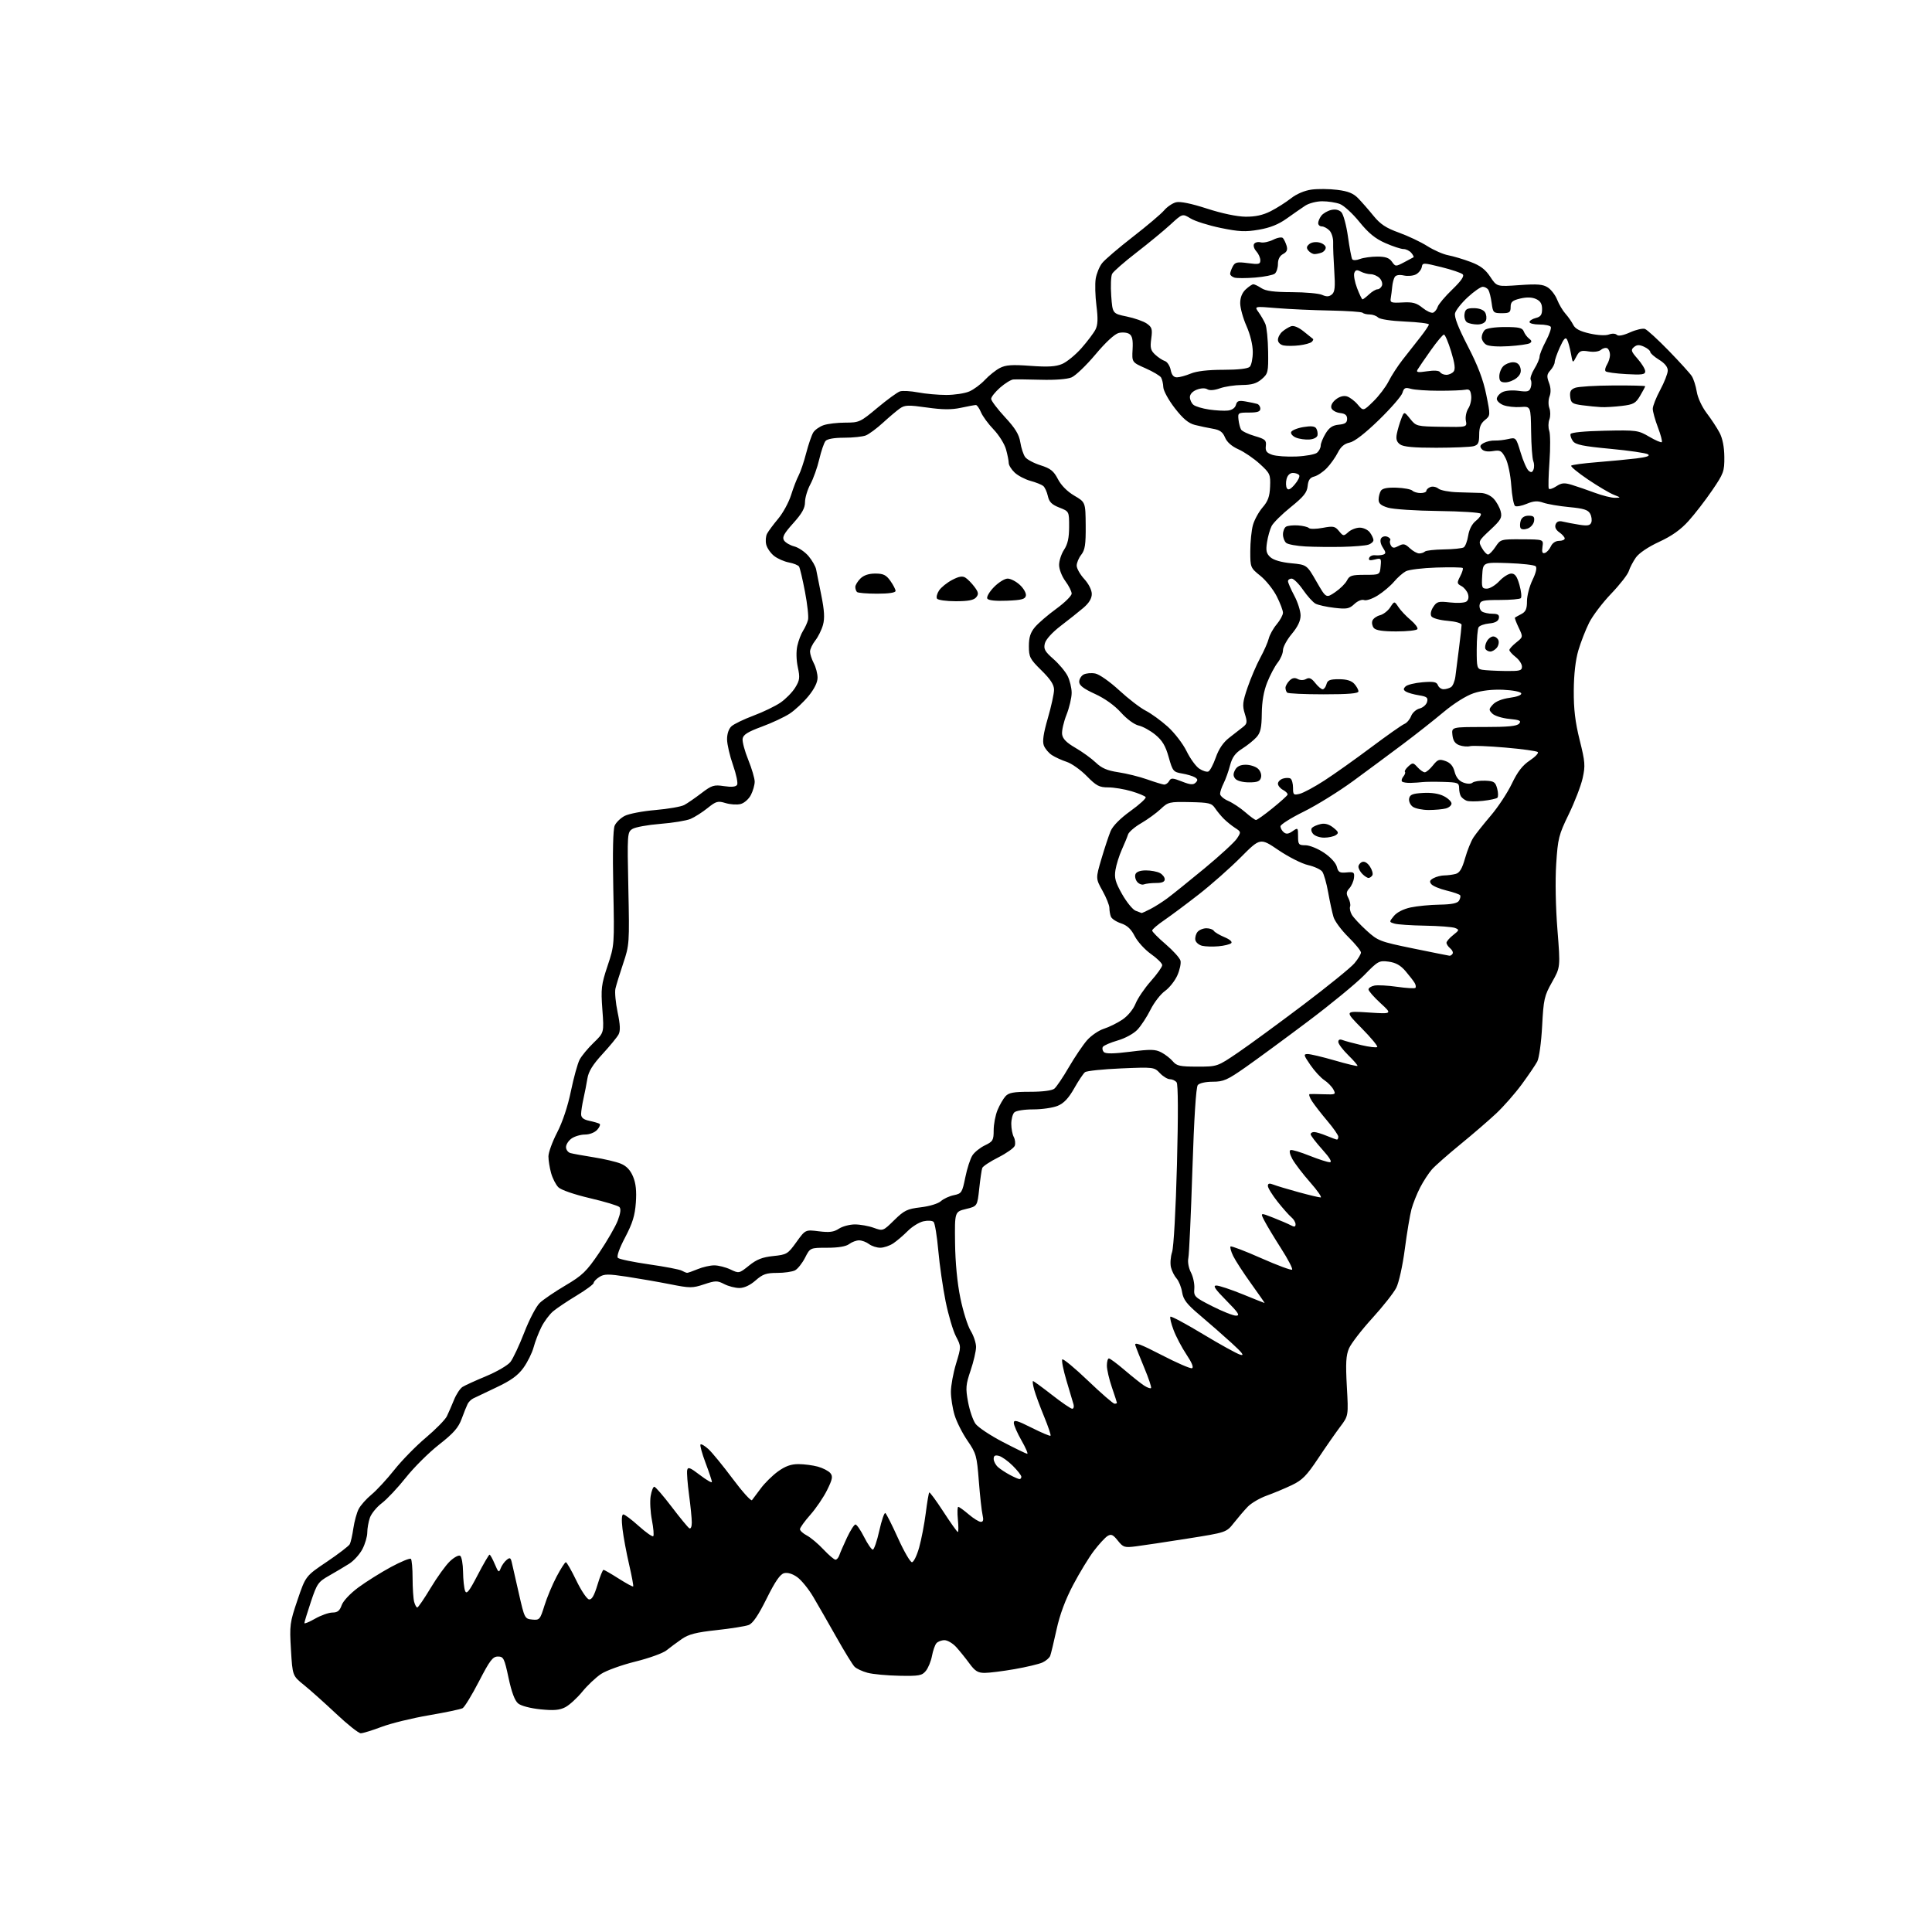 <?xml version="1.0" encoding="UTF-8" standalone="no"?>
<svg 
  version="1.1" 
  xmlns="http://www.w3.org/2000/svg" 
  xmlns:xlink="http://www.w3.org/1999/xlink" 
  xmlns:svg="http://www.w3.org/2000/svg"
  xmlns:rdf="http://www.w3.org/1999/02/22-rdf-syntax-ns#"
  xmlns:cc="http://creativecommons.org/ns#"
  xmlns:dc="http://purl.org/dc/elements/1.1/"
  viewBox="0 0 768 768"
  width="768"
  height="768"
>
<style>svg {background-color: white; }</style>"
<path stroke="none" fill="black" fill-rule="evenodd" d="M143.40,689.00C142.55,689.00 138.15,685.51 133.63,681.25C129.10,676.99 123.35,671.84 120.84,669.82C116.28,666.14 116.28,666.14 115.66,655.82C115.07,646.00 115.20,645.04 118.27,636.00C121.50,626.50 121.50,626.50 129.91,620.84C134.54,617.72 138.64,614.57 139.04,613.84C139.43,613.10 140.08,610.26 140.47,607.51C140.87,604.77 141.82,601.32 142.58,599.85C143.34,598.38 145.63,595.80 147.67,594.12C149.71,592.44 153.80,588.01 156.76,584.28C159.72,580.55 165.36,574.79 169.30,571.48C173.23,568.16 176.99,564.34 177.64,562.98C178.30,561.61 179.57,558.68 180.48,556.45C181.38,554.23 182.91,551.91 183.88,551.31C184.85,550.70 189.10,548.77 193.32,547.01C197.55,545.25 201.86,542.73 202.90,541.40C203.94,540.07 206.43,534.79 208.42,529.65C210.40,524.52 213.18,519.23 214.58,517.91C215.98,516.58 220.57,513.46 224.79,510.97C231.54,506.98 233.14,505.43 238.18,498.00C241.32,493.35 244.65,487.59 245.57,485.19C246.69,482.24 246.90,480.50 246.22,479.82C245.66,479.26 240.38,477.67 234.49,476.29C228.26,474.83 223.02,473.02 221.96,471.96C220.95,470.95 219.65,468.41 219.07,466.31C218.49,464.22 218.01,461.24 218.01,459.70C218.00,458.16 219.56,453.88 221.47,450.18C223.62,446.05 225.72,439.73 226.95,433.72C228.06,428.37 229.61,422.75 230.40,421.24C231.19,419.73 233.70,416.70 235.98,414.50C240.13,410.50 240.13,410.50 239.45,401.34C238.84,393.00 239.02,391.44 241.51,383.96C244.25,375.75 244.25,375.68 243.79,353.12C243.49,338.67 243.69,329.66 244.35,328.18C244.92,326.90 246.72,325.16 248.35,324.32C249.98,323.48 255.46,322.43 260.53,322.00C265.60,321.56 270.76,320.67 272.00,320.00C273.24,319.34 276.30,317.23 278.81,315.31C282.96,312.15 283.79,311.89 287.83,312.50C290.82,312.95 292.52,312.78 293.01,311.98C293.41,311.34 292.68,307.81 291.39,304.15C290.10,300.49 289.03,295.88 289.02,293.90C289.01,291.70 289.69,289.68 290.79,288.69C291.78,287.80 295.71,285.90 299.54,284.47C303.37,283.04 308.19,280.71 310.25,279.30C312.32,277.88 314.94,275.21 316.09,273.36C317.91,270.42 318.04,269.40 317.14,265.21C316.53,262.36 316.45,258.92 316.96,256.69C317.42,254.64 318.45,251.95 319.24,250.73C320.03,249.50 320.91,247.55 321.20,246.40C321.50,245.24 320.95,240.24 320.00,235.27C319.05,230.30 317.99,225.78 317.64,225.23C317.30,224.68 315.49,223.94 313.61,223.59C311.74,223.24 309.08,222.07 307.71,220.99C306.34,219.91 304.94,217.89 304.59,216.50C304.24,215.10 304.39,213.13 304.93,212.13C305.47,211.12 307.47,208.43 309.38,206.15C311.28,203.87 313.58,199.64 314.48,196.75C315.38,193.86 316.73,190.38 317.47,189.00C318.21,187.62 319.56,183.64 320.46,180.15C321.37,176.66 322.64,172.96 323.28,171.92C323.93,170.88 325.77,169.58 327.38,169.02C328.98,168.46 332.88,168.00 336.03,168.00C341.56,168.00 342.00,167.79 348.81,162.09C352.70,158.84 356.72,155.91 357.75,155.58C358.79,155.25 362.03,155.44 364.95,155.99C367.88,156.55 372.93,157.00 376.17,157.00C379.41,157.00 383.51,156.38 385.28,155.62C387.05,154.87 389.85,152.80 391.50,151.03C393.15,149.27 395.82,147.13 397.44,146.29C399.78,145.07 402.26,144.89 409.59,145.43C416.54,145.94 419.64,145.76 422.20,144.69C424.06,143.91 427.53,141.07 429.90,138.39C432.26,135.70 434.77,132.38 435.47,131.00C436.41,129.15 436.51,126.69 435.85,121.50C435.36,117.65 435.23,112.83 435.56,110.78C435.90,108.73 437.04,105.94 438.12,104.58C439.19,103.22 444.66,98.54 450.28,94.18C455.90,89.82 461.50,85.09 462.72,83.66C463.94,82.22 466.09,80.76 467.50,80.41C469.15,80.00 473.51,80.89 479.78,82.92C485.70,84.84 491.69,86.10 495.09,86.14C498.99,86.18 502.01,85.53 505.09,83.97C507.52,82.74 511.14,80.44 513.15,78.86C515.37,77.11 518.57,75.75 521.32,75.37C523.81,75.03 528.43,75.07 531.59,75.47C535.92,76.01 537.98,76.84 539.92,78.85C541.34,80.31 544.08,83.44 546.00,85.81C548.72,89.14 550.98,90.64 556.11,92.48C559.74,93.79 564.82,96.20 567.39,97.83C569.96,99.46 573.70,101.10 575.70,101.47C577.70,101.85 581.68,103.03 584.55,104.11C588.44,105.56 590.44,107.07 592.39,110.02C595.01,113.98 595.01,113.98 603.96,113.34C611.18,112.83 613.37,113.01 615.30,114.28C616.62,115.14 618.29,117.34 619.01,119.17C619.73,121.00 621.21,123.50 622.30,124.71C623.39,125.93 624.78,127.92 625.39,129.14C626.18,130.71 628.08,131.71 631.95,132.58C635.15,133.30 638.29,133.46 639.57,132.97C640.82,132.50 642.15,132.55 642.70,133.10C643.31,133.71 645.23,133.35 647.98,132.12C650.36,131.05 653.03,130.44 653.90,130.76C654.78,131.09 659.03,134.98 663.35,139.42C667.67,143.87 671.79,148.40 672.50,149.50C673.22,150.60 674.11,153.40 674.49,155.71C674.87,158.11 676.57,161.77 678.43,164.21C680.23,166.57 682.53,170.07 683.55,172.00C684.74,174.26 685.42,177.68 685.45,181.64C685.50,187.38 685.18,188.24 680.61,194.93C677.93,198.87 673.71,204.33 671.25,207.06C668.13,210.54 664.60,213.05 659.56,215.38C655.22,217.38 651.53,219.87 650.30,221.61C649.18,223.20 647.91,225.62 647.48,227.00C647.06,228.37 643.90,232.42 640.47,236.00C637.04,239.57 633.10,244.77 631.71,247.54C630.31,250.32 628.39,255.27 627.42,258.54C626.29,262.38 625.64,268.07 625.60,274.50C625.55,281.90 626.16,287.02 627.94,294.17C630.12,302.89 630.23,304.38 629.12,309.36C628.44,312.40 625.95,318.85 623.60,323.69C619.62,331.87 619.27,333.28 618.61,343.50C618.19,350.01 618.39,360.63 619.10,369.50C620.29,384.51 620.29,384.51 616.96,390.41C613.88,395.87 613.59,397.18 613.02,407.91C612.67,414.47 611.82,420.58 611.07,422.00C610.33,423.38 607.56,427.45 604.91,431.06C602.26,434.67 597.70,439.86 594.79,442.59C591.88,445.32 585.45,450.87 580.50,454.91C575.55,458.96 570.46,463.44 569.19,464.88C567.93,466.32 565.83,469.53 564.54,472.02C563.26,474.50 561.70,478.40 561.08,480.69C560.47,482.97 559.27,490.12 558.43,496.57C557.57,503.14 556.07,509.90 555.03,511.93C554.01,513.94 549.71,519.38 545.47,524.04C541.23,528.69 537.08,534.08 536.25,536.00C535.05,538.78 534.88,541.88 535.39,551.14C536.04,562.79 536.04,562.79 532.76,567.14C530.95,569.54 527.00,575.21 523.98,579.75C519.41,586.62 517.67,588.39 513.50,590.37C510.75,591.68 506.25,593.56 503.50,594.55C500.75,595.54 497.38,597.52 496.00,598.95C494.62,600.38 492.15,603.27 490.50,605.36C487.50,609.17 487.50,609.17 472.00,611.62C463.48,612.97 454.29,614.35 451.58,614.69C447.01,615.27 446.50,615.12 444.34,612.41C442.44,610.02 441.71,609.70 440.26,610.59C439.29,611.19 436.87,613.83 434.87,616.45C432.87,619.07 429.15,625.18 426.59,630.03C423.49,635.91 421.29,641.83 419.99,647.79C418.92,652.70 417.78,657.40 417.47,658.23C417.15,659.05 415.76,660.24 414.39,660.87C413.01,661.50 408.03,662.68 403.31,663.51C398.60,664.33 393.24,665.00 391.42,665.00C388.74,665.00 387.57,664.28 385.36,661.25C383.85,659.19 381.49,656.26 380.12,654.75C378.75,653.24 376.64,652.00 375.44,652.00C374.23,652.00 372.78,652.56 372.21,653.25C371.64,653.94 370.86,656.20 370.47,658.28C370.08,660.37 368.99,663.02 368.05,664.19C366.51,666.09 365.40,666.29 357.48,666.14C352.61,666.05 346.93,665.52 344.86,664.96C342.79,664.40 340.46,663.32 339.70,662.55C338.93,661.79 335.69,656.51 332.49,650.83C329.29,645.15 325.14,637.93 323.28,634.78C321.42,631.63 318.55,628.10 316.90,626.93C315.04,625.60 313.08,625.01 311.71,625.36C310.12,625.76 308.15,628.61 304.74,635.48C301.40,642.20 299.27,645.33 297.59,645.97C296.27,646.47 290.53,647.38 284.84,648.00C276.70,648.88 273.75,649.64 271.00,651.55C269.07,652.89 266.36,654.90 264.97,656.02C263.58,657.15 257.99,659.17 252.55,660.51C247.11,661.86 240.99,664.07 238.95,665.42C236.91,666.76 233.53,669.95 231.45,672.50C229.36,675.04 226.33,677.81 224.70,678.65C222.44,679.82 220.15,680.02 214.86,679.49C210.85,679.08 207.13,678.11 205.97,677.15C204.63,676.05 203.37,672.68 202.16,667.00C200.49,659.17 200.15,658.50 197.92,658.50C195.87,658.50 194.73,660.00 190.40,668.38C187.59,673.81 184.67,678.60 183.90,679.03C183.13,679.46 177.10,680.72 170.50,681.85C163.90,682.97 155.45,685.04 151.73,686.44C148.00,687.85 144.26,689.00 143.40,689.00zM125.25,643.45C127.59,642.12 130.69,641.02 132.15,641.01C134.18,641.00 135.04,640.31 135.82,638.09C136.41,636.41 139.19,633.45 142.46,631.03C145.56,628.74 151.38,625.10 155.38,622.93C159.39,620.77 162.97,619.30 163.34,619.67C163.70,620.03 164.01,623.52 164.01,627.42C164.02,631.31 164.30,635.51 164.63,636.75C164.96,637.99 165.52,639.00 165.88,639.00C166.23,639.00 168.62,635.51 171.18,631.25C173.74,626.99 177.18,622.21 178.84,620.64C180.49,619.07 182.32,618.08 182.92,618.45C183.51,618.82 184.03,621.68 184.07,624.81C184.11,627.94 184.48,631.35 184.88,632.39C185.48,633.91 186.47,632.67 189.86,626.14C192.19,621.66 194.33,618.00 194.60,618.00C194.88,618.00 195.81,619.69 196.68,621.75C198.08,625.08 198.34,625.27 199.01,623.47C199.43,622.35 200.48,620.84 201.35,620.13C202.69,619.01 203.00,619.16 203.46,621.16C203.75,622.45 205.02,628.00 206.27,633.50C208.50,643.32 208.59,643.51 211.57,643.80C214.46,644.08 214.69,643.83 216.41,638.30C217.40,635.11 219.57,629.91 221.24,626.75C222.91,623.59 224.57,621.00 224.93,621.00C225.29,621.00 227.16,624.26 229.08,628.24C231.00,632.23 233.27,635.62 234.12,635.78C235.22,636.00 236.18,634.37 237.49,630.04C238.49,626.72 239.58,624.01 239.91,624.03C240.23,624.04 242.94,625.61 245.93,627.51C248.92,629.41 251.51,630.82 251.70,630.64C251.88,630.45 251.15,626.52 250.08,621.90C249.01,617.28 247.82,610.91 247.45,607.75C247.02,604.11 247.14,602.00 247.78,602.00C248.33,602.00 251.10,604.08 253.93,606.63C256.76,609.17 259.35,610.99 259.68,610.66C260.00,610.33 259.77,607.46 259.15,604.28C258.53,601.10 258.30,596.81 258.64,594.75C258.98,592.69 259.63,591.00 260.09,591.00C260.54,591.00 263.63,594.57 266.96,598.94C270.28,603.31 273.45,607.16 274.00,607.50C274.58,607.86 275.00,606.90 275.00,605.22C275.00,603.62 274.51,598.68 273.91,594.23C273.31,589.79 272.98,585.38 273.16,584.44C273.44,583.01 274.29,583.33 278.25,586.36C280.86,588.35 283.00,589.59 283.00,589.11C283.00,588.63 281.86,585.20 280.46,581.49C279.06,577.78 278.17,574.50 278.46,574.20C278.76,573.90 280.20,574.75 281.65,576.08C283.10,577.41 287.42,582.70 291.26,587.84C295.09,592.97 298.54,596.80 298.92,596.34C299.30,595.88 300.87,593.78 302.41,591.68C303.95,589.58 307.03,586.54 309.25,584.93C312.17,582.82 314.45,582.00 317.40,582.01C319.66,582.01 323.14,582.47 325.14,583.02C327.14,583.58 329.36,584.73 330.07,585.58C331.14,586.87 330.92,588.01 328.79,592.32C327.39,595.17 324.38,599.59 322.12,602.15C319.85,604.71 318.00,607.29 318.00,607.88C318.00,608.47 319.24,609.60 320.75,610.39C322.26,611.19 325.23,613.67 327.33,615.92C329.44,618.16 331.59,620.00 332.12,620.00C332.64,620.00 333.32,619.21 333.64,618.25C333.96,617.29 335.33,614.14 336.68,611.25C338.04,608.36 339.56,606.00 340.06,606.00C340.56,606.00 342.11,608.25 343.50,611.00C344.89,613.75 346.45,616.00 346.95,616.00C347.45,616.00 348.61,612.63 349.53,608.50C350.45,604.38 351.53,601.21 351.93,601.46C352.34,601.71 354.61,606.21 356.98,611.46C359.35,616.71 361.84,621.00 362.51,621.00C363.19,621.00 364.47,618.38 365.37,615.18C366.27,611.97 367.45,605.83 368.00,601.51C368.54,597.20 369.17,593.50 369.39,593.28C369.61,593.06 372.14,596.51 375.02,600.94C377.90,605.37 380.48,609.00 380.76,609.00C381.03,609.00 381.04,606.75 380.77,604.00C380.51,601.25 380.58,599.00 380.93,599.00C381.29,599.00 383.13,600.33 385.04,601.96C386.94,603.59 389.11,604.94 389.87,604.96C390.85,604.99 391.05,604.23 390.59,602.25C390.23,600.74 389.56,594.67 389.10,588.77C388.32,578.66 388.05,577.72 384.59,572.69C382.57,569.76 380.26,565.18 379.46,562.52C378.65,559.86 378.00,555.69 378.00,553.25C378.00,550.81 378.93,545.77 380.06,542.04C382.11,535.28 382.11,535.28 380.01,531.24C378.85,529.01 377.00,522.76 375.90,517.35C374.81,511.93 373.49,502.81 372.98,497.07C372.47,491.34 371.63,486.23 371.12,485.72C370.61,485.21 368.80,485.10 367.10,485.48C365.39,485.85 362.58,487.59 360.85,489.33C359.12,491.07 356.53,493.28 355.10,494.24C353.67,495.20 351.35,495.99 349.94,495.99C348.53,496.00 346.51,495.34 345.44,494.53C344.37,493.72 342.60,493.06 341.50,493.06C340.40,493.06 338.63,493.72 337.56,494.53C336.29,495.49 333.25,496.00 328.83,496.00C322.04,496.00 322.04,496.00 320.02,499.97C318.90,502.15 317.12,504.40 316.06,504.97C315.00,505.53 311.80,506.00 308.95,506.00C304.61,506.00 303.20,506.49 300.35,509.00C298.17,510.91 295.84,512.00 293.92,512.00C292.26,512.00 289.54,511.30 287.89,510.44C285.14,509.02 284.42,509.03 279.88,510.54C275.23,512.08 274.32,512.08 266.42,510.51C261.75,509.59 254.01,508.24 249.22,507.51C241.77,506.38 240.17,506.39 238.25,507.62C237.01,508.40 236.00,509.47 236.00,509.98C236.00,510.49 232.96,512.74 229.25,514.98C225.54,517.22 221.31,520.05 219.86,521.27C218.42,522.50 216.32,525.30 215.22,527.51C214.11,529.71 212.71,533.35 212.11,535.60C211.50,537.85 209.68,541.52 208.05,543.77C205.86,546.79 203.10,548.79 197.30,551.52C193.01,553.55 188.86,555.53 188.07,555.92C187.28,556.31 186.31,557.28 185.90,558.07C185.50,558.86 184.43,561.52 183.52,564.00C182.22,567.55 180.31,569.72 174.49,574.28C170.43,577.46 164.50,583.36 161.31,587.39C158.11,591.42 153.83,595.98 151.79,597.52C149.75,599.06 147.62,601.67 147.04,603.31C146.47,604.95 146.00,607.60 146.00,609.19C146.00,610.78 145.13,613.75 144.07,615.79C143.01,617.83 140.64,620.45 138.82,621.60C136.99,622.76 133.40,624.89 130.83,626.35C126.48,628.81 126.00,629.51 123.58,636.75C122.16,641.01 121.00,644.82 121.00,645.20C121.00,645.57 122.91,644.79 125.25,643.45zM405.25,587.96C405.66,587.98 406.00,587.57 406.00,587.03C406.00,586.50 404.48,584.54 402.61,582.68C400.75,580.82 398.27,579.04 397.11,578.74C395.56,578.33 395.00,578.65 395.00,579.94C395.00,580.90 395.79,582.38 396.75,583.22C397.71,584.06 399.85,585.46 401.50,586.33C403.15,587.21 404.84,587.94 405.25,587.96zM408.32,577.91C408.78,577.96 407.76,575.58 406.07,572.63C404.38,569.67 403.00,566.52 403.00,565.62C403.00,564.28 404.30,564.63 410.10,567.55C414.01,569.52 417.39,570.95 417.61,570.72C417.83,570.50 416.68,567.06 415.04,563.09C413.40,559.11 411.63,554.31 411.11,552.43C410.59,550.54 410.38,549.00 410.65,549.00C410.92,549.00 414.31,551.48 418.18,554.50C422.04,557.52 425.66,560.00 426.22,560.00C426.78,560.00 427.01,559.21 426.74,558.25C426.46,557.29 425.20,553.02 423.93,548.78C422.66,544.53 421.92,540.75 422.28,540.38C422.65,540.02 427.25,543.83 432.51,548.86C437.77,553.89 442.51,558.00 443.04,558.00C443.57,558.00 444.00,557.85 444.00,557.66C444.00,557.47 443.10,554.70 442.00,551.50C440.90,548.30 440.00,544.41 440.00,542.84C440.00,541.28 440.36,540.00 440.81,540.00C441.26,540.00 444.06,542.08 447.04,544.63C450.03,547.18 453.50,549.94 454.77,550.77C456.03,551.59 457.28,552.05 457.55,551.78C457.82,551.52 456.64,547.97 454.94,543.90C453.24,539.83 451.60,535.70 451.30,534.72C450.89,533.38 453.47,534.35 461.70,538.61C467.72,541.73 473.18,544.11 473.83,543.89C474.59,543.64 473.80,541.68 471.67,538.50C469.83,535.75 467.51,531.35 466.52,528.73C465.52,526.10 464.96,523.71 465.26,523.41C465.56,523.11 471.36,526.21 478.15,530.31C484.94,534.41 491.62,538.10 493.00,538.51C494.84,539.06 493.92,537.82 489.50,533.79C486.20,530.79 480.58,525.87 477.01,522.85C471.76,518.43 470.40,516.67 469.91,513.69C469.59,511.66 468.60,509.22 467.74,508.25C466.87,507.29 465.85,505.29 465.48,503.80C465.11,502.32 465.31,499.59 465.92,497.73C466.56,495.80 467.39,480.94 467.86,462.93C468.38,443.02 468.33,431.04 467.72,430.25C467.19,429.56 465.99,429.00 465.05,429.00C464.12,429.00 462.32,427.91 461.07,426.58C458.83,424.19 458.60,424.16 445.65,424.71C438.42,425.02 431.96,425.69 431.30,426.21C430.64,426.74 428.70,429.63 427.00,432.65C424.80,436.54 422.91,438.56 420.48,439.57C418.60,440.36 414.21,441.00 410.73,441.00C407.14,441.00 403.88,441.52 403.20,442.20C402.54,442.86 402.00,444.91 402.00,446.77C402.00,448.62 402.45,450.97 403.00,451.99C403.54,453.02 403.71,454.58 403.37,455.48C403.03,456.37 400.08,458.44 396.83,460.09C393.57,461.73 390.71,463.62 390.46,464.29C390.22,464.95 389.67,468.65 389.26,472.50C388.50,479.50 388.50,479.50 384.00,480.59C379.50,481.69 379.50,481.69 379.65,494.09C379.75,501.91 380.53,510.02 381.76,516.00C382.83,521.23 384.67,527.08 385.85,529.00C387.03,530.92 387.99,533.82 388.00,535.43C388.00,537.04 387.03,541.24 385.84,544.76C383.90,550.49 383.80,551.81 384.82,557.32C385.45,560.71 386.79,564.61 387.79,565.99C388.79,567.37 393.63,570.60 398.55,573.16C403.47,575.72 407.87,577.86 408.32,577.91zM491.36,523.00C493.04,523.00 492.29,521.84 487.50,517.00C482.95,512.40 482.02,511.00 483.53,511.02C484.61,511.03 489.32,512.59 494.00,514.50C498.68,516.41 502.59,517.97 502.71,517.98C502.82,517.99 500.40,514.51 497.34,510.25C494.27,505.99 491.06,501.04 490.20,499.26C489.34,497.48 488.88,495.79 489.16,495.50C489.45,495.21 494.94,497.30 501.35,500.15C507.77,502.99 513.29,505.04 513.63,504.70C513.97,504.36 512.01,500.58 509.26,496.29C506.52,492.01 503.53,487.04 502.62,485.26C500.95,482.01 500.95,482.01 506.12,484.05C508.97,485.17 512.13,486.53 513.15,487.08C514.54,487.83 515.00,487.72 515.00,486.66C515.00,485.88 514.25,484.63 513.33,483.87C512.42,483.12 509.94,480.32 507.83,477.66C505.73,475.00 504.00,472.20 504.00,471.43C504.00,470.40 504.57,470.27 506.25,470.92C507.49,471.41 511.95,472.75 516.16,473.90C520.38,475.06 524.34,476.00 524.97,476.00C525.60,476.00 523.73,473.30 520.81,469.99C517.89,466.68 514.71,462.52 513.74,460.74C512.67,458.76 512.39,457.37 513.02,457.16C513.60,456.97 516.98,457.98 520.54,459.41C524.11,460.83 527.73,462.00 528.60,462.00C529.65,462.00 528.64,460.28 525.59,456.89C523.07,454.08 521.00,451.38 521.00,450.89C521.00,450.40 521.62,450.00 522.38,450.00C523.14,450.00 525.37,450.68 527.35,451.50C529.32,452.32 531.18,453.00 531.47,453.00C531.76,453.00 532.00,452.49 532.00,451.86C532.00,451.23 530.05,448.42 527.66,445.61C525.28,442.80 522.53,439.26 521.55,437.75C520.57,436.24 520.16,434.96 520.63,434.91C521.11,434.86 523.67,434.90 526.33,434.99C530.92,435.15 531.10,435.06 530.04,433.08C529.43,431.94 527.79,430.26 526.41,429.35C525.02,428.44 522.54,425.74 520.90,423.35C518.19,419.41 518.09,419.00 519.84,419.00C520.90,419.00 525.71,420.14 530.52,421.53C535.33,422.93 539.42,423.91 539.61,423.72C539.81,423.53 538.17,421.62 535.98,419.48C533.79,417.34 532.00,414.96 532.00,414.19C532.00,413.26 532.59,413.01 533.75,413.46C534.71,413.83 538.06,414.73 541.19,415.46C544.31,416.19 547.14,416.53 547.47,416.20C547.79,415.88 545.01,412.51 541.28,408.73C534.50,401.86 534.50,401.86 544.00,402.48C553.50,403.10 553.50,403.10 548.75,398.75C546.14,396.35 544.00,393.91 544.00,393.31C544.00,392.72 545.08,392.03 546.39,391.78C547.70,391.53 551.78,391.75 555.44,392.28C559.10,392.80 562.34,392.99 562.64,392.69C562.94,392.39 562.80,391.51 562.34,390.72C561.88,389.94 560.25,387.83 558.73,386.05C556.74,383.72 554.85,382.66 552.00,382.27C548.21,381.77 547.76,382.02 542.27,387.66C539.09,390.91 529.08,399.15 520.00,405.97C510.93,412.79 499.77,420.99 495.21,424.19C487.88,429.33 486.37,430.00 482.08,430.00C479.28,430.00 476.78,430.56 476.14,431.33C475.44,432.18 474.66,444.40 473.99,465.08C473.42,482.91 472.70,498.68 472.38,500.12C472.06,501.64 472.49,504.05 473.42,505.84C474.30,507.54 474.90,510.41 474.76,512.22C474.51,515.37 474.80,515.65 481.89,519.25C485.95,521.31 490.21,523.00 491.36,523.00zM273.13,505.97C273.47,505.99 275.37,505.32 277.35,504.50C279.32,503.68 282.28,503.00 283.93,503.00C285.58,503.00 288.47,503.74 290.36,504.63C293.75,506.25 293.82,506.24 297.76,503.08C300.79,500.63 303.06,499.75 307.37,499.30C312.76,498.75 313.18,498.49 316.58,493.75C320.15,488.79 320.15,488.79 325.51,489.46C329.70,489.98 331.44,489.76 333.47,488.43C334.90,487.49 337.76,486.73 339.83,486.73C341.91,486.73 345.27,487.33 347.31,488.07C351.00,489.40 351.03,489.39 355.48,485.02C359.45,481.13 360.62,480.56 366.03,479.92C369.50,479.51 372.93,478.46 374.02,477.48C375.06,476.54 377.38,475.46 379.17,475.10C382.25,474.47 382.49,474.08 383.72,468.03C384.43,464.51 385.71,460.57 386.56,459.27C387.40,457.98 389.65,456.18 391.55,455.28C394.70,453.77 395.00,453.25 395.00,449.28C395.00,446.89 395.69,443.28 396.54,441.25C397.38,439.23 398.80,436.77 399.69,435.79C400.99,434.35 402.90,434.00 409.46,434.00C414.51,434.00 418.20,433.52 419.14,432.75C419.97,432.06 422.57,428.22 424.90,424.20C427.24,420.19 430.49,415.38 432.12,413.51C433.76,411.65 436.76,409.60 438.80,408.95C440.83,408.31 444.15,406.67 446.18,405.31C448.33,403.85 450.48,401.25 451.39,398.99C452.23,396.88 454.96,392.85 457.46,390.04C459.96,387.23 462.00,384.36 462.00,383.66C462.00,382.96 460.00,380.97 457.55,379.25C455.10,377.52 452.19,374.32 451.07,372.14C449.63,369.31 448.06,367.84 445.61,367.04C443.72,366.41 441.91,365.21 441.59,364.37C441.26,363.53 441.00,361.97 441.00,360.92C441.00,359.86 439.77,356.80 438.27,354.11C435.54,349.21 435.54,349.21 437.82,341.45C439.08,337.18 440.73,332.20 441.48,330.39C442.35,328.31 445.28,325.35 449.39,322.39C452.99,319.80 455.70,317.32 455.42,316.87C455.14,316.42 452.60,315.37 449.78,314.53C446.95,313.69 442.79,313.00 440.53,313.00C436.98,313.00 435.81,312.39 432.01,308.51C429.59,306.05 426.01,303.50 424.05,302.86C422.10,302.22 419.45,301.01 418.16,300.17C416.87,299.34 415.42,297.61 414.94,296.34C414.32,294.70 414.78,291.52 416.53,285.50C417.89,280.81 419.00,275.72 419.00,274.20C419.00,272.19 417.61,270.06 414.00,266.50C409.40,261.97 409.00,261.19 409.00,256.86C409.00,253.34 409.61,251.43 411.42,249.28C412.75,247.70 416.57,244.41 419.92,241.98C423.26,239.54 426.00,236.84 426.00,235.97C426.00,235.10 424.88,232.86 423.50,231.00C422.11,229.12 421.00,226.25 421.01,224.56C421.01,222.88 421.91,220.15 423.00,218.50C424.43,216.33 424.99,213.80 424.99,209.40C425.00,203.30 425.00,203.30 421.11,201.77C418.10,200.59 417.06,199.55 416.54,197.19C416.17,195.51 415.34,193.70 414.69,193.17C414.03,192.64 411.75,191.73 409.61,191.15C407.47,190.56 404.66,189.09 403.36,187.87C402.06,186.65 401.00,184.94 400.99,184.08C400.99,183.21 400.50,180.76 399.91,178.63C399.32,176.50 397.10,172.95 394.99,170.74C392.87,168.54 390.60,165.45 389.95,163.87C389.29,162.29 388.38,161.00 387.93,161.00C387.47,161.00 384.80,161.49 381.99,162.10C378.21,162.91 374.70,162.88 368.43,161.99C361.07,160.95 359.68,160.99 357.74,162.35C356.51,163.21 353.48,165.77 351.00,168.04C348.52,170.31 345.46,172.58 344.18,173.09C342.91,173.59 339.03,174.00 335.56,174.00C331.56,174.00 328.84,174.48 328.15,175.31C327.55,176.04 326.44,179.30 325.67,182.56C324.91,185.83 323.32,190.29 322.14,192.49C320.96,194.68 320.00,197.89 320.00,199.63C320.00,201.98 318.81,204.11 315.32,207.99C311.63,212.09 310.85,213.54 311.65,214.81C312.21,215.69 314.05,216.78 315.75,217.21C317.45,217.65 320.00,219.40 321.42,221.08C322.84,222.77 324.19,225.13 324.42,226.33C324.66,227.52 325.59,232.18 326.49,236.68C327.70,242.71 327.88,245.78 327.15,248.41C326.61,250.37 325.23,253.16 324.08,254.62C322.94,256.08 322.00,258.06 322.00,259.02C322.00,259.98 322.67,262.06 323.49,263.64C324.32,265.21 324.99,267.80 324.99,269.40C325.00,271.25 323.70,273.88 321.38,276.71C319.39,279.14 316.05,282.26 313.96,283.65C311.87,285.03 306.86,287.38 302.83,288.86C297.22,290.93 295.43,292.06 295.20,293.67C295.03,294.82 296.04,298.60 297.45,302.06C298.85,305.52 300.00,309.41 300.00,310.72C300.00,312.03 299.32,314.42 298.48,316.04C297.63,317.67 295.82,319.26 294.38,319.62C292.95,319.98 290.27,319.80 288.41,319.23C285.36,318.30 284.66,318.49 281.26,321.23C279.19,322.89 276.15,324.83 274.50,325.53C272.85,326.23 267.45,327.11 262.50,327.50C257.55,327.89 252.56,328.80 251.40,329.52C249.36,330.81 249.32,331.34 249.78,353.17C250.24,375.01 250.19,375.66 247.72,383.00C246.34,387.12 244.95,391.63 244.64,393.02C244.33,394.40 244.72,398.62 245.51,402.39C246.56,407.38 246.66,409.77 245.88,411.23C245.29,412.33 242.40,415.84 239.46,419.04C235.63,423.21 233.95,425.93 233.51,428.68C233.17,430.78 232.47,434.39 231.95,436.69C231.43,439.00 231.00,441.78 231.00,442.86C231.00,444.28 231.91,445.04 234.25,445.54C236.04,445.92 237.87,446.45 238.32,446.72C238.76,446.98 238.36,448.05 237.41,449.10C236.42,450.19 234.37,451.00 232.57,451.00C230.85,451.00 228.44,451.70 227.22,452.56C226.00,453.41 225.00,454.96 225.00,455.99C225.00,457.02 225.79,458.09 226.75,458.36C227.71,458.63 231.88,459.39 236.00,460.04C240.12,460.69 244.98,461.83 246.79,462.58C249.04,463.50 250.57,465.12 251.65,467.71C252.77,470.38 253.09,473.43 252.76,478.07C252.40,483.17 251.44,486.28 248.50,491.88C246.15,496.34 245.06,499.46 245.63,500.03C246.15,500.55 251.73,501.70 258.03,502.61C264.34,503.51 270.18,504.63 271.00,505.10C271.82,505.56 272.78,505.95 273.13,505.97zM475.95,424.00C483.92,424.00 483.92,424.00 492.14,418.41C496.66,415.33 508.33,406.78 518.09,399.41C527.84,392.03 536.99,384.62 538.41,382.92C539.83,381.23 541.00,379.30 541.00,378.64C541.00,377.97 538.75,375.21 536.01,372.51C533.27,369.81 530.61,366.23 530.10,364.55C529.59,362.87 528.64,358.48 527.98,354.80C527.33,351.11 526.26,347.38 525.62,346.49C524.97,345.61 522.43,344.44 519.97,343.88C517.51,343.33 512.23,340.66 508.23,337.95C500.97,333.02 500.97,333.02 493.23,340.78C488.98,345.05 481.47,351.69 476.56,355.52C471.64,359.36 465.45,363.97 462.81,365.78C460.16,367.58 458.00,369.44 458.00,369.91C458.00,370.37 460.42,372.82 463.38,375.35C466.33,377.88 468.98,380.81 469.26,381.88C469.54,382.94 468.97,385.59 468.00,387.75C467.03,389.92 464.82,392.71 463.09,393.94C461.36,395.17 458.78,398.50 457.36,401.34C455.95,404.18 453.61,407.75 452.17,409.29C450.68,410.88 447.30,412.73 444.30,413.60C441.40,414.44 438.75,415.59 438.41,416.15C438.06,416.71 438.24,417.64 438.82,418.22C439.55,418.95 442.76,418.90 449.36,418.07C457.45,417.05 459.27,417.09 461.68,418.36C463.23,419.17 465.28,420.78 466.24,421.92C467.74,423.71 469.10,424.00 475.95,424.00zM576.19,379.92C576.57,379.97 577.13,379.60 577.43,379.11C577.73,378.63 577.31,377.67 576.49,376.99C575.67,376.31 575.00,375.31 575.00,374.77C575.00,374.23 576.19,372.85 577.64,371.71C580.10,369.77 580.16,369.58 578.39,368.88C577.35,368.48 572.00,368.06 566.50,367.97C561.00,367.88 555.52,367.51 554.33,367.15C552.16,366.50 552.16,366.49 554.09,364.12C555.28,362.66 557.87,361.34 560.77,360.72C563.37,360.17 568.55,359.66 572.29,359.61C577.05,359.53 579.34,359.07 579.97,358.05C580.46,357.25 580.67,356.28 580.44,355.90C580.20,355.51 577.78,354.67 575.05,354.01C572.33,353.36 569.60,352.22 568.98,351.48C568.13,350.45 568.34,349.89 569.87,349.07C570.97,348.48 572.91,347.99 574.18,347.99C575.46,347.98 577.46,347.71 578.64,347.40C580.23,346.97 581.20,345.35 582.39,341.16C583.27,338.05 584.78,334.31 585.75,332.86C586.71,331.40 589.83,327.48 592.69,324.13C595.54,320.78 599.28,315.10 601.00,311.49C603.27,306.75 605.23,304.22 608.11,302.31C610.29,300.86 611.73,299.35 611.29,298.95C610.86,298.55 605.05,297.74 598.38,297.17C591.72,296.59 585.41,296.34 584.37,296.61C583.33,296.89 581.40,296.71 580.09,296.23C578.40,295.60 577.61,294.43 577.36,292.17C577.02,289.00 577.02,289.00 589.89,289.00C599.57,289.00 603.04,288.66 603.89,287.63C604.83,286.51 604.11,286.17 599.94,285.77C597.14,285.50 594.13,284.56 593.24,283.67C591.76,282.19 591.78,281.90 593.46,280.05C594.58,278.81 597.18,277.78 600.18,277.38C603.11,276.99 604.93,276.28 604.71,275.62C604.50,274.98 601.41,274.37 597.57,274.20C593.21,274.01 589.03,274.49 585.81,275.56C582.82,276.56 577.99,279.59 573.76,283.13C569.88,286.38 562.61,292.11 557.60,295.86C552.60,299.62 543.77,306.15 538.00,310.39C532.23,314.62 523.34,320.13 518.25,322.64C513.16,325.15 509.00,327.77 509.00,328.48C509.00,329.18 509.59,330.25 510.32,330.85C511.29,331.66 512.21,331.54 513.82,330.41C515.94,328.93 516.00,328.99 516.00,332.44C516.00,335.72 516.24,336.00 518.95,336.00C520.57,336.00 523.90,337.35 526.34,339.00C528.93,340.74 531.05,343.06 531.42,344.56C531.97,346.74 532.55,347.07 535.28,346.81C538.17,346.53 538.47,346.75 538.23,348.95C538.08,350.29 537.25,352.17 536.40,353.11C535.15,354.49 535.07,355.27 536.00,356.99C536.63,358.18 536.94,359.71 536.68,360.38C536.43,361.05 536.73,362.50 537.36,363.60C537.99,364.70 540.62,367.54 543.21,369.89C547.74,374.01 548.47,374.30 561.71,377.02C569.30,378.57 575.81,379.88 576.19,379.92zM484.37,376.16C482.10,376.36 479.18,376.28 477.88,375.97C476.58,375.66 475.36,374.62 475.17,373.66C474.99,372.69 475.38,371.25 476.04,370.45C476.70,369.65 478.29,369.00 479.56,369.00C480.84,369.00 482.16,369.46 482.51,370.02C482.85,370.57 484.76,371.71 486.75,372.54C488.88,373.43 489.98,374.40 489.43,374.92C488.92,375.40 486.64,375.96 484.37,376.16zM453.80,362.94C453.96,362.97 455.54,362.26 457.30,361.35C459.06,360.45 462.07,358.54 464.00,357.11C465.93,355.69 472.56,350.35 478.74,345.25C484.92,340.14 490.75,334.78 491.70,333.33C493.39,330.76 493.37,330.66 490.96,329.10C489.61,328.22 487.60,326.60 486.50,325.50C485.40,324.40 483.82,322.49 483.00,321.26C481.66,319.26 480.59,319.00 472.99,318.85C464.85,318.68 464.35,318.80 461.40,321.59C459.70,323.19 456.21,325.73 453.64,327.23C451.06,328.72 448.71,330.75 448.41,331.73C448.11,332.70 447.00,335.41 445.94,337.75C444.89,340.09 443.75,343.73 443.41,345.84C442.91,348.99 443.37,350.69 446.04,355.42C447.83,358.58 450.24,361.55 451.39,362.02C452.55,362.49 453.63,362.90 453.80,362.94zM454.74,351.55C453.96,351.85 452.75,351.40 452.05,350.56C451.35,349.72 451.04,348.34 451.36,347.51C451.73,346.55 453.25,346.00 455.53,346.00C457.51,346.00 460.00,346.47 461.07,347.04C462.13,347.60 463.00,348.73 463.00,349.54C463.00,350.54 461.92,351.00 459.58,351.00C457.70,351.00 455.52,351.25 454.74,351.55zM544.01,349.00C543.53,349.00 542.44,348.29 541.57,347.43C540.71,346.56 540.00,345.26 540.00,344.54C540.00,343.81 540.67,342.96 541.50,342.64C542.41,342.29 543.62,343.01 544.58,344.49C545.46,345.82 545.88,347.38 545.53,347.96C545.17,348.53 544.49,349.00 544.01,349.00zM526.37,332.98C524.65,332.99 522.67,332.31 521.96,331.46C521.20,330.54 521.05,329.56 521.59,329.03C522.09,328.54 523.62,327.88 525.00,327.57C526.67,327.18 528.33,327.66 530.00,328.99C532.12,330.68 532.27,331.14 531.00,331.98C530.17,332.52 528.09,332.98 526.37,332.98zM499.26,325.96C499.68,325.98 502.61,323.91 505.76,321.35C508.92,318.80 511.64,316.35 511.81,315.92C511.98,315.49 511.19,314.64 510.06,314.03C508.93,313.43 508.00,312.30 508.00,311.53C508.00,310.76 508.90,309.85 509.99,309.50C511.09,309.16 512.44,309.15 512.99,309.49C513.55,309.84 514.00,311.49 514.00,313.17C514.00,315.97 514.21,316.16 516.67,315.55C518.14,315.18 522.53,312.82 526.42,310.30C530.31,307.79 538.67,301.85 545.00,297.11C551.33,292.38 557.29,288.17 558.26,287.78C559.24,287.38 560.44,285.97 560.94,284.65C561.44,283.33 562.96,281.98 564.31,281.64C565.66,281.30 567.00,280.12 567.29,279.01C567.73,277.32 567.21,276.90 564.05,276.39C561.97,276.06 559.66,275.40 558.90,274.94C557.82,274.27 557.78,273.82 558.72,272.88C559.39,272.21 562.41,271.46 565.45,271.21C569.90,270.84 571.09,271.07 571.59,272.38C571.93,273.27 572.95,273.99 573.86,273.98C574.76,273.98 576.09,273.60 576.80,273.14C577.52,272.69 578.30,270.78 578.54,268.91C578.79,267.03 579.44,261.91 579.99,257.53C580.55,253.14 581.00,249.03 581.00,248.40C581.00,247.72 578.69,247.06 575.41,246.78C572.29,246.53 569.45,245.73 569.00,244.99C568.51,244.20 568.80,242.70 569.74,241.28C571.15,239.13 571.80,238.95 576.40,239.48C579.20,239.80 582.11,239.66 582.86,239.16C583.71,238.59 583.96,237.45 583.54,236.12C583.17,234.95 581.99,233.53 580.93,232.96C579.14,232.01 579.10,231.70 580.45,229.09C581.26,227.53 581.71,226.04 581.45,225.78C581.19,225.52 576.48,225.44 570.99,225.61C565.51,225.78 560.03,226.45 558.84,227.09C557.64,227.73 555.53,229.59 554.16,231.22C552.79,232.85 549.90,235.30 547.74,236.66C545.58,238.03 543.11,238.87 542.25,238.54C541.36,238.20 539.70,238.87 538.38,240.11C536.36,242.01 535.37,242.20 530.43,241.62C527.33,241.26 523.95,240.51 522.93,239.96C521.91,239.42 519.69,236.95 517.99,234.49C516.29,232.02 514.25,230.00 513.45,230.00C512.65,230.00 512.00,230.47 512.00,231.05C512.00,231.62 513.12,234.20 514.50,236.79C515.88,239.37 517.00,242.91 517.00,244.65C517.00,246.80 515.88,249.15 513.50,252.00C511.57,254.30 510.00,257.21 510.00,258.46C510.00,259.71 509.06,261.93 507.90,263.40C506.75,264.86 504.87,268.41 503.73,271.28C502.35,274.74 501.63,278.91 501.58,283.64C501.52,289.29 501.08,291.25 499.50,293.02C498.40,294.25 495.83,296.32 493.79,297.61C491.00,299.39 489.82,301.02 488.97,304.23C488.36,306.58 487.21,309.77 486.43,311.33C485.64,312.89 485.00,314.79 485.00,315.57C485.00,316.34 486.46,317.61 488.25,318.38C490.04,319.16 493.07,321.17 495.00,322.85C496.93,324.54 498.84,325.94 499.26,325.96zM567.94,321.99C565.43,321.99 562.57,321.41 561.58,320.68C560.59,319.96 559.95,318.50 560.15,317.43C560.45,315.87 561.51,315.44 565.71,315.20C569.01,315.01 572.01,315.47 573.95,316.48C575.63,317.34 577.00,318.66 577.00,319.41C577.00,320.16 575.99,321.04 574.75,321.37C573.51,321.70 570.45,321.98 567.94,321.99zM589.50,318.35C586.75,318.65 583.83,318.63 583.00,318.30C582.17,317.97 581.17,317.21 580.77,316.60C580.36,316.00 580.02,314.49 580.02,313.25C580.00,311.18 579.51,310.99 573.75,310.82C570.31,310.72 566.60,310.76 565.50,310.89C564.40,311.03 562.25,311.17 560.73,311.21C559.20,311.25 557.67,311.01 557.33,310.67C556.99,310.33 557.23,309.43 557.85,308.68C558.47,307.93 558.76,307.09 558.49,306.82C558.21,306.54 558.82,305.57 559.83,304.65C561.56,303.09 561.79,303.11 563.49,304.99C564.49,306.10 565.79,307.00 566.37,307.00C566.95,307.00 568.40,305.77 569.60,304.27C571.51,301.88 572.13,301.66 574.58,302.52C576.54,303.21 577.63,304.49 578.23,306.79C578.79,308.97 579.95,310.41 581.66,311.06C583.26,311.67 584.67,311.69 585.37,311.11C585.99,310.60 588.27,310.25 590.43,310.34C593.89,310.48 594.45,310.86 595.15,313.48C595.59,315.11 595.62,316.75 595.22,317.12C594.83,317.49 592.25,318.05 589.50,318.35zM462.70,311.88C463.36,311.95 464.28,311.32 464.74,310.50C465.48,309.17 466.08,309.19 469.83,310.66C473.14,311.97 474.33,312.07 475.28,311.12C476.22,310.18 476.16,309.72 475.01,309.01C474.20,308.51 471.89,307.82 469.88,307.48C466.41,306.89 466.14,306.56 464.57,300.97C463.32,296.49 462.04,294.36 459.28,292.08C457.28,290.43 454.30,288.79 452.66,288.42C450.93,288.04 447.96,285.87 445.59,283.23C443.04,280.40 439.15,277.62 435.25,275.84C430.69,273.75 429.00,272.45 429.00,271.03C429.00,269.95 429.79,268.65 430.76,268.13C431.73,267.61 433.81,267.43 435.39,267.73C437.00,268.04 441.18,270.98 444.88,274.39C448.52,277.75 453.26,281.40 455.42,282.50C457.57,283.60 461.52,286.46 464.19,288.86C466.87,291.27 470.24,295.65 471.68,298.60C473.13,301.56 475.40,304.69 476.74,305.56C478.07,306.44 479.69,306.95 480.33,306.69C480.97,306.44 482.30,303.94 483.29,301.13C484.48,297.72 486.25,295.11 488.64,293.26C490.60,291.74 493.06,289.82 494.10,289.00C495.79,287.67 495.87,287.07 494.83,283.72C493.81,280.45 493.95,279.06 495.95,273.22C497.22,269.53 499.48,264.25 500.97,261.50C502.47,258.75 503.99,255.30 504.35,253.83C504.71,252.36 506.12,249.82 507.50,248.18C508.87,246.55 510.00,244.47 510.00,243.57C510.00,242.67 508.88,239.72 507.51,237.02C506.14,234.32 503.22,230.66 501.01,228.89C497.06,225.71 497.00,225.57 497.01,219.08C497.01,215.46 497.48,210.80 498.06,208.72C498.64,206.65 500.36,203.50 501.89,201.72C504.05,199.23 504.72,197.36 504.88,193.42C505.07,188.60 504.86,188.13 500.79,184.41C498.43,182.25 494.62,179.65 492.32,178.62C489.64,177.43 487.72,175.74 486.96,173.90C486.06,171.73 484.91,170.90 482.14,170.43C480.14,170.09 476.93,169.41 475.00,168.92C472.44,168.27 470.29,166.48 467.02,162.27C464.55,159.09 462.49,155.34 462.43,153.92C462.38,152.51 461.97,150.77 461.54,150.06C461.10,149.35 458.31,147.70 455.34,146.39C449.94,144.00 449.94,144.00 450.22,138.89C450.43,135.08 450.09,133.51 448.90,132.74C448.03,132.17 446.13,132.00 444.68,132.37C443.08,132.77 439.47,136.11 435.44,140.93C431.80,145.27 427.52,149.37 425.93,150.03C424.21,150.74 419.30,151.12 413.77,150.96C408.67,150.82 403.73,150.77 402.78,150.85C401.84,150.93 399.48,152.40 397.53,154.10C395.59,155.81 394.00,157.81 394.00,158.55C394.00,159.28 396.46,162.54 399.46,165.79C403.60,170.25 405.09,172.69 405.59,175.82C405.95,178.10 406.82,180.74 407.52,181.69C408.21,182.65 410.97,184.12 413.64,184.96C417.61,186.22 418.86,187.22 420.54,190.46C421.82,192.94 424.27,195.40 427.05,197.03C431.50,199.64 431.50,199.64 431.58,208.90C431.64,216.44 431.31,218.60 429.83,220.49C428.82,221.77 428.00,223.73 428.00,224.85C428.00,225.96 429.35,228.35 431.00,230.16C432.77,232.09 434.00,234.55 434.00,236.12C434.00,237.92 432.90,239.72 430.64,241.65C428.79,243.22 424.75,246.44 421.65,248.80C418.27,251.39 415.75,254.17 415.35,255.75C414.79,257.98 415.32,258.95 418.73,261.95C420.96,263.90 423.50,266.94 424.39,268.70C425.27,270.46 426.00,273.48 426.00,275.41C426.00,277.35 425.08,281.27 423.95,284.13C422.82,286.99 422.03,290.47 422.20,291.85C422.42,293.68 423.88,295.17 427.50,297.28C430.25,298.87 433.90,301.51 435.60,303.14C437.94,305.38 440.17,306.33 444.60,306.99C447.85,307.48 452.98,308.75 456.00,309.82C459.02,310.89 462.04,311.81 462.70,311.88zM496.51,311.00C494.02,311.00 491.75,310.40 491.05,309.56C490.17,308.50 490.15,307.60 490.97,306.06C491.72,304.65 493.06,304.00 495.21,304.00C496.93,304.00 499.12,304.70 500.06,305.56C501.05,306.45 501.57,307.94 501.27,309.06C500.87,310.60 499.88,311.00 496.51,311.00zM526.17,276.00C518.56,276.00 512.03,275.70 511.67,275.33C511.30,274.97 511.00,274.10 511.00,273.40C511.00,272.71 511.71,271.44 512.57,270.57C513.66,269.48 514.66,269.28 515.85,269.92C516.88,270.47 518.20,270.47 519.20,269.91C520.43,269.22 521.34,269.61 522.82,271.49C523.90,272.87 525.23,274.00 525.78,274.00C526.32,274.00 527.00,273.10 527.29,272.00C527.71,270.38 528.65,270.00 532.25,270.00C535.28,270.00 537.22,270.58 538.35,271.83C539.26,272.83 540.00,274.18 540.00,274.83C540.00,275.67 536.07,276.00 526.17,276.00zM598.25,266.73C604.17,266.81 605.00,266.60 605.00,264.98C605.00,263.97 603.88,262.26 602.50,261.18C601.12,260.10 600.00,258.84 600.00,258.39C600.00,257.94 601.23,256.59 602.74,255.39C605.47,253.21 605.47,253.21 603.69,249.48C602.71,247.43 602.05,245.64 602.21,245.51C602.37,245.38 603.51,244.74 604.75,244.10C606.50,243.19 607.00,242.06 607.00,238.99C607.00,236.83 607.99,233.02 609.20,230.53C610.58,227.69 611.04,225.66 610.45,225.09C609.93,224.59 605.00,224.03 599.50,223.84C589.50,223.50 589.50,223.50 589.20,228.75C588.92,233.55 589.08,234.00 591.05,234.00C592.23,234.00 594.46,232.65 596.00,231.00C597.54,229.35 599.69,228.00 600.77,228.00C602.25,228.00 603.05,229.12 604.01,232.53C604.71,235.02 604.95,237.38 604.55,237.78C604.15,238.18 600.39,238.50 596.18,238.50C589.50,238.50 588.49,238.74 588.17,240.38C587.97,241.41 588.41,242.64 589.15,243.11C589.89,243.58 591.77,243.98 593.32,243.98C595.47,244.00 596.07,244.42 595.82,245.75C595.59,246.93 594.36,247.61 592.00,247.83C590.08,248.01 588.18,248.69 587.77,249.33C587.37,249.97 587.02,253.96 587.02,258.18C587.00,265.37 587.14,265.89 589.25,266.25C590.49,266.46 594.54,266.68 598.25,266.73zM592.44,259.00C591.71,259.00 590.85,258.56 590.51,258.02C590.18,257.48 590.39,256.13 590.99,255.02C591.58,253.91 592.74,253.00 593.57,253.00C594.39,253.00 595.32,253.68 595.64,254.51C595.96,255.34 595.67,256.69 594.99,257.51C594.31,258.33 593.16,259.00 592.44,259.00zM555.06,251.00C549.65,251.00 546.89,250.58 546.11,249.63C545.48,248.87 545.23,247.56 545.56,246.72C545.88,245.87 547.23,244.91 548.56,244.57C549.89,244.24 551.72,242.83 552.63,241.43C554.29,238.90 554.29,238.90 555.90,241.32C556.78,242.65 558.96,244.96 560.75,246.46C562.54,247.96 563.75,249.59 563.44,250.09C563.13,250.59 559.36,251.00 555.06,251.00zM379.94,239.00C376.19,239.00 372.83,238.53 372.47,237.96C372.12,237.38 372.49,235.92 373.30,234.71C374.11,233.49 376.43,231.62 378.46,230.55C381.17,229.12 382.58,228.88 383.77,229.63C384.67,230.19 386.28,231.84 387.36,233.28C388.98,235.46 389.10,236.17 388.04,237.45C387.11,238.57 384.87,239.00 379.94,239.00zM400.32,238.79C395.79,238.98 392.91,238.67 392.47,237.96C392.09,237.33 393.25,235.30 395.08,233.41C396.90,231.54 399.36,230.00 400.55,230.00C401.74,230.00 403.93,231.13 405.42,232.52C406.92,233.90 407.99,235.81 407.81,236.77C407.54,238.18 406.18,238.55 400.32,238.79zM530.74,235.40C532.72,234.06 534.84,231.96 535.45,230.73C536.43,228.80 537.37,228.50 542.54,228.50C548.50,228.50 548.50,228.50 548.82,225.12C549.13,221.91 549.01,221.78 546.47,222.42C544.52,222.91 543.93,222.74 544.26,221.79C544.51,221.08 545.57,220.60 546.61,220.72C547.65,220.84 549.11,220.72 549.86,220.46C550.98,220.06 550.95,219.57 549.70,217.66C548.80,216.29 548.51,214.79 548.99,214.02C549.44,213.29 550.54,212.99 551.46,213.35C552.38,213.70 552.90,214.35 552.63,214.79C552.36,215.23 552.50,216.18 552.94,216.90C553.58,217.93 554.21,217.96 555.97,217.02C557.84,216.01 558.54,216.15 560.41,217.91C561.63,219.06 563.31,220.00 564.15,220.00C564.98,220.00 566.00,219.66 566.42,219.25C566.83,218.84 570.21,218.46 573.94,218.40C577.66,218.35 581.22,217.98 581.85,217.59C582.48,217.20 583.28,215.10 583.63,212.91C584.03,210.41 585.17,208.22 586.72,207.01C588.06,205.95 588.92,204.69 588.63,204.21C588.33,203.73 580.76,203.24 571.81,203.13C562.85,203.03 553.83,202.43 551.76,201.81C548.96,200.97 548.00,200.15 548.02,198.59C548.02,197.44 548.43,195.86 548.92,195.09C549.54,194.12 551.48,193.74 555.14,193.86C558.06,193.97 560.89,194.49 561.43,195.03C561.96,195.56 563.44,196.00 564.70,196.00C565.97,196.00 567.00,195.60 567.00,195.11C567.00,194.62 567.73,193.93 568.63,193.59C569.52,193.25 570.94,193.54 571.78,194.23C572.63,194.93 576.06,195.58 579.41,195.68C582.76,195.78 586.89,195.90 588.59,195.95C590.42,195.99 592.53,196.94 593.76,198.26C594.91,199.49 596.17,201.77 596.55,203.31C597.16,205.78 596.66,206.68 592.41,210.64C587.68,215.04 587.60,215.20 589.07,217.82C589.90,219.29 591.01,220.47 591.54,220.43C592.07,220.39 593.40,219.00 594.50,217.35C596.47,214.37 596.63,214.33 605.05,214.38C613.59,214.43 613.59,214.43 613.16,217.34C612.85,219.49 613.10,220.14 614.12,219.81C614.88,219.57 615.94,218.39 616.49,217.19C617.08,215.87 618.38,215.00 619.74,215.00C620.98,215.00 622.00,214.58 622.00,214.06C622.00,213.54 621.04,212.44 619.87,211.62C618.49,210.66 617.96,209.54 618.38,208.46C618.82,207.32 619.73,206.96 621.26,207.35C622.49,207.65 625.41,208.21 627.73,208.58C631.06,209.11 632.09,208.92 632.56,207.70C632.89,206.85 632.69,205.28 632.11,204.21C631.29,202.67 629.54,202.12 623.79,201.58C619.78,201.20 615.15,200.41 613.49,199.83C611.18,199.02 609.65,199.12 606.88,200.28C604.89,201.11 602.82,201.50 602.27,201.14C601.72,200.79 601.04,197.12 600.75,193.00C600.46,188.80 599.46,184.02 598.49,182.14C596.92,179.12 596.41,178.83 593.43,179.32C591.30,179.66 589.72,179.37 589.00,178.50C588.13,177.45 588.32,176.90 589.86,176.07C590.95,175.49 592.90,175.06 594.17,175.12C595.45,175.18 597.88,174.91 599.57,174.52C602.60,173.83 602.65,173.89 604.48,179.92C605.49,183.28 606.92,186.52 607.65,187.12C608.65,187.95 609.13,187.83 609.60,186.61C609.94,185.73 609.89,184.21 609.50,183.25C609.10,182.29 608.71,177.00 608.64,171.50C608.50,161.50 608.50,161.50 604.44,161.80C602.20,161.96 599.17,161.63 597.69,161.07C596.21,160.51 595.00,159.38 595.00,158.56C595.00,157.74 595.97,156.55 597.15,155.92C598.40,155.25 601.10,155.02 603.59,155.36C607.27,155.86 607.97,155.66 608.51,153.98C608.85,152.90 608.84,151.56 608.49,150.99C608.15,150.43 608.79,148.46 609.93,146.61C611.07,144.77 612.00,142.60 612.00,141.78C612.00,140.97 613.13,138.17 614.51,135.57C615.89,132.97 616.77,130.43 616.45,129.92C616.14,129.42 614.11,129.00 611.94,129.00C609.77,129.00 608.00,128.56 608.00,128.02C608.00,127.48 609.12,126.76 610.50,126.41C612.45,125.92 613.00,125.14 613.00,122.87C613.00,120.76 612.33,119.65 610.59,118.86C608.99,118.13 606.89,118.07 604.34,118.67C601.18,119.42 600.50,120.02 600.50,122.04C600.50,124.18 600.05,124.50 597.00,124.50C593.67,124.50 593.47,124.30 592.96,120.50C592.67,118.30 592.08,115.94 591.66,115.25C591.23,114.56 590.22,114.00 589.42,114.00C588.61,114.00 585.93,115.86 583.46,118.14C580.99,120.42 578.72,123.28 578.41,124.50C578.03,126.01 579.66,130.21 583.48,137.61C587.49,145.37 589.60,150.90 590.80,156.84C592.49,165.18 592.49,165.18 590.25,167.00C588.60,168.33 588.00,169.88 588.00,172.79C588.00,176.07 587.60,176.87 585.75,177.37C584.51,177.70 577.85,177.98 570.94,177.99C561.96,178.00 557.86,177.62 556.54,176.65C555.18,175.66 554.84,174.53 555.27,172.40C555.59,170.81 556.37,168.15 557.01,166.50C558.16,163.50 558.16,163.50 560.57,166.50C562.94,169.45 563.13,169.50 573.09,169.66C583.20,169.82 583.20,169.82 582.70,167.22C582.43,165.79 582.87,163.61 583.67,162.37C584.48,161.14 585.00,158.86 584.82,157.31C584.57,155.10 584.08,154.59 582.50,154.92C581.40,155.15 576.67,155.34 572.00,155.33C567.33,155.33 562.31,154.98 560.85,154.56C558.60,153.92 558.09,154.17 557.50,156.15C557.12,157.44 552.92,162.28 548.16,166.91C542.62,172.29 538.42,175.54 536.50,175.93C534.42,176.36 532.98,177.58 531.81,179.91C530.88,181.75 528.92,184.52 527.45,186.05C525.98,187.58 523.73,189.10 522.45,189.42C520.72,189.86 520.05,190.83 519.81,193.22C519.56,195.79 518.23,197.44 513.10,201.58C509.57,204.42 506.15,207.81 505.48,209.12C504.82,210.43 503.99,213.35 503.65,215.61C503.14,218.94 503.40,220.05 505.01,221.51C506.25,222.63 509.32,223.53 513.24,223.90C519.48,224.50 519.48,224.50 523.31,231.17C527.15,237.84 527.15,237.84 530.74,235.40zM348.67,236.00C344.63,236.00 341.03,235.70 340.67,235.33C340.30,234.97 340.00,234.07 340.00,233.33C340.00,232.60 340.90,231.10 342.00,230.00C343.32,228.68 345.33,228.00 347.93,228.00C351.13,228.00 352.25,228.54 353.93,230.90C355.07,232.50 356.00,234.30 356.00,234.90C356.00,235.60 353.32,236.00 348.67,236.00zM533.65,217.38C529.17,217.48 522.59,217.41 519.04,217.23C515.48,217.04 512.00,216.41 511.29,215.82C510.58,215.24 510.00,213.71 510.00,212.44C510.00,211.16 510.55,209.78 511.21,209.37C511.88,208.96 514.02,208.73 515.96,208.86C517.90,208.99 519.86,209.46 520.31,209.91C520.75,210.35 523.23,210.32 525.81,209.83C530.00,209.04 530.69,209.18 532.27,211.11C533.97,213.18 534.12,213.20 535.99,211.51C537.06,210.54 539.10,209.75 540.52,209.75C541.94,209.75 543.74,210.59 544.52,211.62C545.30,212.66 545.95,214.03 545.97,214.68C545.99,215.33 545.06,216.17 543.90,216.53C542.75,216.90 538.13,217.28 533.65,217.38zM607.28,210.10C605.99,210.57 604.81,210.51 604.47,209.95C604.14,209.42 604.16,208.09 604.50,206.99C604.91,205.70 606.02,205.00 607.64,205.00C609.63,205.00 610.07,205.44 609.82,207.14C609.64,208.32 608.50,209.65 607.28,210.10zM642.00,197.89C644.40,197.85 644.38,197.80 641.50,196.67C639.85,196.03 635.23,193.29 631.24,190.60C627.24,187.90 624.24,185.42 624.57,185.10C624.90,184.77 629.52,184.15 634.83,183.73C640.15,183.30 647.20,182.63 650.50,182.23C654.65,181.72 656.07,181.22 655.09,180.59C654.32,180.09 647.58,179.11 640.13,178.41C629.26,177.39 626.32,176.78 625.27,175.36C624.56,174.38 624.13,173.11 624.32,172.54C624.53,171.91 629.85,171.39 637.85,171.22C650.57,170.95 651.21,171.04 655.57,173.59C658.05,175.05 660.31,176.02 660.59,175.75C660.86,175.47 660.17,172.83 659.04,169.87C657.92,166.92 657.00,163.60 657.00,162.50C657.00,161.40 658.33,158.03 659.96,155.00C661.59,151.97 662.94,148.52 662.96,147.33C662.99,145.91 661.80,144.42 659.50,143.00C657.58,141.81 656.00,140.41 656.00,139.90C656.00,139.38 654.89,138.45 653.53,137.83C651.64,136.97 650.70,137.00 649.53,137.97C648.19,139.09 648.37,139.66 651.00,142.66C652.65,144.53 654.00,146.76 654.00,147.61C654.00,148.89 652.76,149.07 646.48,148.72C642.35,148.49 638.65,147.99 638.27,147.60C637.89,147.22 638.12,146.04 638.79,144.97C639.45,143.90 640.00,142.15 640.00,141.07C640.00,140.00 639.53,138.83 638.96,138.47C638.38,138.12 637.25,138.37 636.45,139.04C635.57,139.77 633.58,140.03 631.49,139.69C628.44,139.20 627.82,139.46 626.59,141.81C625.18,144.50 625.18,144.50 624.46,140.50C624.07,138.30 623.38,135.82 622.94,135.00C622.33,133.87 621.62,134.62 620.09,138.00C618.96,140.47 618.03,143.14 618.02,143.92C618.01,144.70 617.23,146.19 616.30,147.22C614.88,148.79 614.79,149.60 615.74,152.13C616.49,154.10 616.57,156.01 615.97,157.57C615.46,158.93 615.43,160.97 615.90,162.24C616.36,163.48 616.36,165.51 615.90,166.75C615.43,167.99 615.41,170.01 615.85,171.25C616.29,172.49 616.33,178.00 615.94,183.50C615.55,189.00 615.43,193.83 615.67,194.24C615.91,194.65 617.25,194.23 618.65,193.31C620.76,191.93 621.83,191.83 624.85,192.75C626.86,193.36 630.98,194.78 634.00,195.90C637.02,197.02 640.62,197.92 642.00,197.89zM514.67,192.59C515.97,191.09 516.77,189.44 516.46,188.93C516.14,188.42 515.02,188.00 513.96,188.00C512.76,188.00 511.81,188.91 511.42,190.44C511.09,191.79 511.15,193.44 511.57,194.11C512.10,194.97 513.01,194.53 514.67,192.59zM515.29,181.47C519.03,181.31 522.74,180.63 523.54,179.97C524.34,179.30 525.00,178.02 525.00,177.13C525.01,176.23 525.88,174.07 526.95,172.32C528.39,169.95 529.73,169.05 532.19,168.82C534.73,168.57 535.50,168.03 535.50,166.50C535.50,165.05 534.73,164.41 532.69,164.18C531.15,164.00 529.61,163.14 529.27,162.27C528.90,161.30 529.55,159.97 530.97,158.82C532.42,157.65 534.07,157.18 535.39,157.56C536.55,157.90 538.50,159.36 539.72,160.82C541.94,163.46 541.94,163.46 545.94,159.55C548.14,157.41 550.87,153.81 552.00,151.57C553.12,149.33 555.63,145.47 557.56,143.00C559.50,140.53 562.64,136.53 564.54,134.11C566.44,131.70 568.00,129.39 568.00,128.98C568.00,128.57 563.73,128.05 558.50,127.82C552.98,127.58 548.50,126.90 547.80,126.20C547.14,125.54 545.64,125.00 544.47,125.00C543.29,125.00 542.03,124.70 541.67,124.33C541.30,123.96 535.49,123.57 528.75,123.44C522.01,123.32 512.47,122.89 507.54,122.48C498.58,121.73 498.58,121.73 500.30,124.11C501.25,125.43 502.46,127.53 503.00,128.78C503.54,130.04 504.03,134.97 504.10,139.74C504.21,147.97 504.08,148.53 501.55,150.71C499.54,152.44 497.63,153.01 493.69,153.04C490.84,153.07 486.90,153.66 484.94,154.36C482.73,155.15 480.83,155.30 479.94,154.74C479.07,154.20 477.41,154.26 475.75,154.90C474.08,155.54 473.00,156.70 473.00,157.85C473.00,158.90 473.63,160.28 474.41,160.92C475.18,161.57 477.99,162.41 480.66,162.80C483.32,163.19 486.69,163.37 488.15,163.20C489.76,163.01 490.99,162.13 491.30,160.95C491.72,159.36 492.41,159.12 495.15,159.59C496.99,159.91 499.06,160.35 499.75,160.56C500.44,160.77 501.00,161.63 501.00,162.47C501.00,163.62 499.88,164.00 496.51,164.00C492.18,164.00 492.03,164.10 492.32,166.80C492.49,168.33 492.96,170.13 493.36,170.78C493.77,171.43 496.21,172.59 498.80,173.34C502.96,174.56 503.46,175.01 503.19,177.26C502.95,179.27 503.46,180.00 505.69,180.78C507.24,181.32 511.56,181.63 515.29,181.47zM520.49,174.71C518.85,174.83 516.45,174.49 515.17,173.96C513.88,173.43 513.02,172.45 513.24,171.77C513.47,171.09 515.63,170.19 518.03,169.78C521.11,169.26 522.64,169.40 523.20,170.27C523.64,170.95 523.88,172.18 523.74,173.00C523.59,173.88 522.25,174.59 520.49,174.71zM636.50,161.84C634.85,161.76 631.48,161.43 629.00,161.10C625.01,160.57 624.46,160.19 624.18,157.75C623.94,155.63 624.40,154.80 626.18,154.15C627.46,153.68 634.24,153.26 641.25,153.23C648.26,153.19 654.00,153.33 654.00,153.53C654.00,153.72 653.09,155.42 651.98,157.31C650.21,160.32 649.34,160.80 644.73,161.35C641.85,161.70 638.15,161.92 636.50,161.84zM598.39,152.00C596.53,152.00 596.00,151.47 596.00,149.57C596.00,148.24 596.71,146.44 597.57,145.57C598.44,144.71 600.18,144.00 601.45,144.00C603.00,144.00 603.97,144.74 604.38,146.25C604.81,147.83 604.36,149.02 602.88,150.25C601.73,151.21 599.70,152.00 598.39,152.00zM467.85,150.00C468.90,150.00 471.37,149.32 473.35,148.50C475.67,147.53 480.23,147.00 486.27,147.00C492.19,147.00 496.04,146.56 496.80,145.80C497.46,145.14 498.00,142.50 498.00,139.92C498.00,137.11 497.00,133.00 495.50,129.60C494.12,126.49 493.00,122.40 493.00,120.51C493.00,118.27 493.76,116.37 495.19,115.04C496.39,113.92 497.76,113.00 498.22,113.00C498.69,113.00 500.14,113.70 501.45,114.56C503.18,115.69 506.46,116.12 513.54,116.14C518.88,116.15 524.30,116.64 525.59,117.23C527.33,118.02 528.33,117.97 529.44,117.05C530.63,116.06 530.82,114.16 530.39,107.66C530.09,103.17 529.89,98.08 529.95,96.35C530.00,94.61 529.33,92.47 528.45,91.60C527.58,90.72 526.21,90.00 525.43,90.00C524.64,90.00 524.00,89.41 524.00,88.69C524.00,87.97 524.56,86.65 525.25,85.75C525.94,84.85 527.67,83.83 529.11,83.48C530.78,83.08 532.24,83.38 533.19,84.33C534.00,85.14 535.18,89.48 535.82,93.97C536.45,98.47 537.22,102.55 537.52,103.03C537.84,103.55 539.14,103.52 540.60,102.96C541.99,102.43 545.10,102.00 547.51,102.00C550.77,102.00 552.25,102.52 553.31,104.03C554.70,106.01 554.82,106.02 558.12,104.28C559.98,103.30 561.68,102.40 561.89,102.27C562.11,102.15 561.72,101.36 561.02,100.52C560.32,99.69 558.92,99.00 557.91,99.00C556.89,99.00 553.62,97.92 550.65,96.61C546.66,94.85 543.97,92.64 540.37,88.19C537.69,84.88 534.20,81.68 532.60,81.08C531.01,80.49 527.86,80.00 525.60,80.01C523.35,80.01 520.31,80.80 518.85,81.76C517.40,82.71 514.10,85.01 511.52,86.85C508.24,89.20 504.91,90.54 500.41,91.31C495.06,92.23 492.54,92.11 485.24,90.61C480.43,89.62 475.05,87.92 473.28,86.84C470.05,84.87 470.05,84.87 465.28,89.26C462.65,91.67 456.56,96.69 451.73,100.42C446.91,104.14 442.57,107.94 442.09,108.85C441.61,109.76 441.45,113.68 441.73,117.58C442.24,124.65 442.24,124.65 447.89,125.82C450.99,126.46 454.59,127.72 455.88,128.63C457.93,130.07 458.16,130.83 457.64,134.62C457.14,138.24 457.40,139.30 459.20,140.97C460.38,142.07 462.12,143.22 463.06,143.52C463.99,143.82 465.03,145.40 465.36,147.03C465.76,149.07 466.54,150.00 467.85,150.00zM574.94,149.00C575.94,149.00 577.24,148.42 577.83,147.71C578.60,146.78 578.33,144.57 576.85,139.71C575.72,136.02 574.43,133.00 573.99,133.00C573.54,133.00 571.19,135.81 568.76,139.25C566.33,142.69 563.98,146.12 563.53,146.88C562.86,148.02 563.54,148.15 567.27,147.59C570.10,147.16 572.07,147.30 572.47,147.95C572.83,148.53 573.94,149.00 574.94,149.00zM516.50,137.28C514.30,137.55 511.49,137.56 510.25,137.32C508.93,137.05 508.00,136.13 508.00,135.09C508.00,134.11 508.79,132.63 509.75,131.81C510.71,130.98 512.28,130.03 513.22,129.69C514.29,129.32 516.19,130.10 518.22,131.74C520.03,133.20 521.70,134.54 521.93,134.72C522.17,134.89 521.95,135.43 521.43,135.91C520.92,136.40 518.70,137.01 516.50,137.28zM599.72,137.62C595.42,137.89 591.79,137.64 590.75,136.99C589.79,136.39 589.00,135.11 589.00,134.15C589.00,133.19 589.54,131.86 590.20,131.20C590.90,130.50 594.25,130.00 598.23,130.00C603.82,130.00 605.18,130.32 605.72,131.75C606.08,132.71 607.03,133.99 607.84,134.60C608.92,135.41 609.00,135.88 608.12,136.43C607.47,136.83 603.69,137.37 599.72,137.62zM587.28,128.98C585.75,128.98 583.90,128.59 583.16,128.12C582.43,127.66 581.98,126.20 582.16,124.89C582.44,122.91 583.08,122.50 585.89,122.50C587.92,122.50 589.69,123.15 590.30,124.11C590.86,125.00 591.04,126.46 590.69,127.36C590.32,128.34 588.94,128.99 587.28,128.98zM569.68,124.29C570.37,124.03 571.19,122.98 571.51,121.95C571.84,120.93 574.44,117.84 577.30,115.09C580.86,111.65 582.16,109.76 581.45,109.05C580.89,108.49 577.06,107.19 572.96,106.18C565.72,104.39 565.49,104.39 565.18,106.17C565.00,107.18 563.97,108.48 562.87,109.07C561.78,109.65 559.60,109.85 558.04,109.51C556.25,109.12 554.91,109.34 554.43,110.11C554.01,110.79 553.56,112.51 553.43,113.92C553.30,115.34 553.04,117.40 552.85,118.50C552.53,120.31 552.98,120.47 557.50,120.23C561.55,120.00 563.07,120.41 565.47,122.36C567.11,123.68 569.00,124.55 569.68,124.29zM541.62,119.00C541.88,119.00 543.05,118.10 544.23,117.00C545.41,115.90 546.92,115.00 547.58,115.00C548.24,115.00 549.04,114.34 549.35,113.53C549.66,112.72 549.23,111.37 548.39,110.53C547.55,109.69 545.96,109.00 544.86,109.00C543.77,109.00 541.99,108.53 540.92,107.96C539.40,107.15 538.84,107.26 538.36,108.49C538.03,109.36 538.52,112.08 539.46,114.54C540.40,116.99 541.37,119.00 541.62,119.00zM499.00,110.33C495.43,110.62 491.71,110.63 490.75,110.36C489.79,110.08 489.00,109.41 489.00,108.86C489.00,108.32 489.47,106.99 490.05,105.91C490.96,104.21 491.77,104.03 496.05,104.60C500.39,105.18 501.00,105.04 501.00,103.46C501.00,102.47 500.28,100.86 499.40,99.89C498.52,98.92 498.12,97.61 498.51,96.98C498.91,96.34 500.08,96.05 501.14,96.33C502.19,96.60 504.42,96.14 506.11,95.30C507.81,94.45 509.53,94.15 509.97,94.63C510.41,95.11 511.07,96.49 511.44,97.69C511.92,99.30 511.55,100.17 510.05,100.97C508.72,101.68 508.00,103.07 508.00,104.91C508.00,106.48 507.44,108.22 506.75,108.78C506.06,109.34 502.57,110.04 499.00,110.33zM522.54,101.00C521.83,101.00 520.73,100.38 520.11,99.63C519.25,98.59 519.33,97.97 520.47,97.02C521.34,96.30 523.04,96.04 524.49,96.41C525.87,96.75 527.00,97.66 527.00,98.41C527.00,99.17 526.29,100.06 525.42,100.39C524.55,100.73 523.25,101.00 522.54,101.00z" />

</svg>